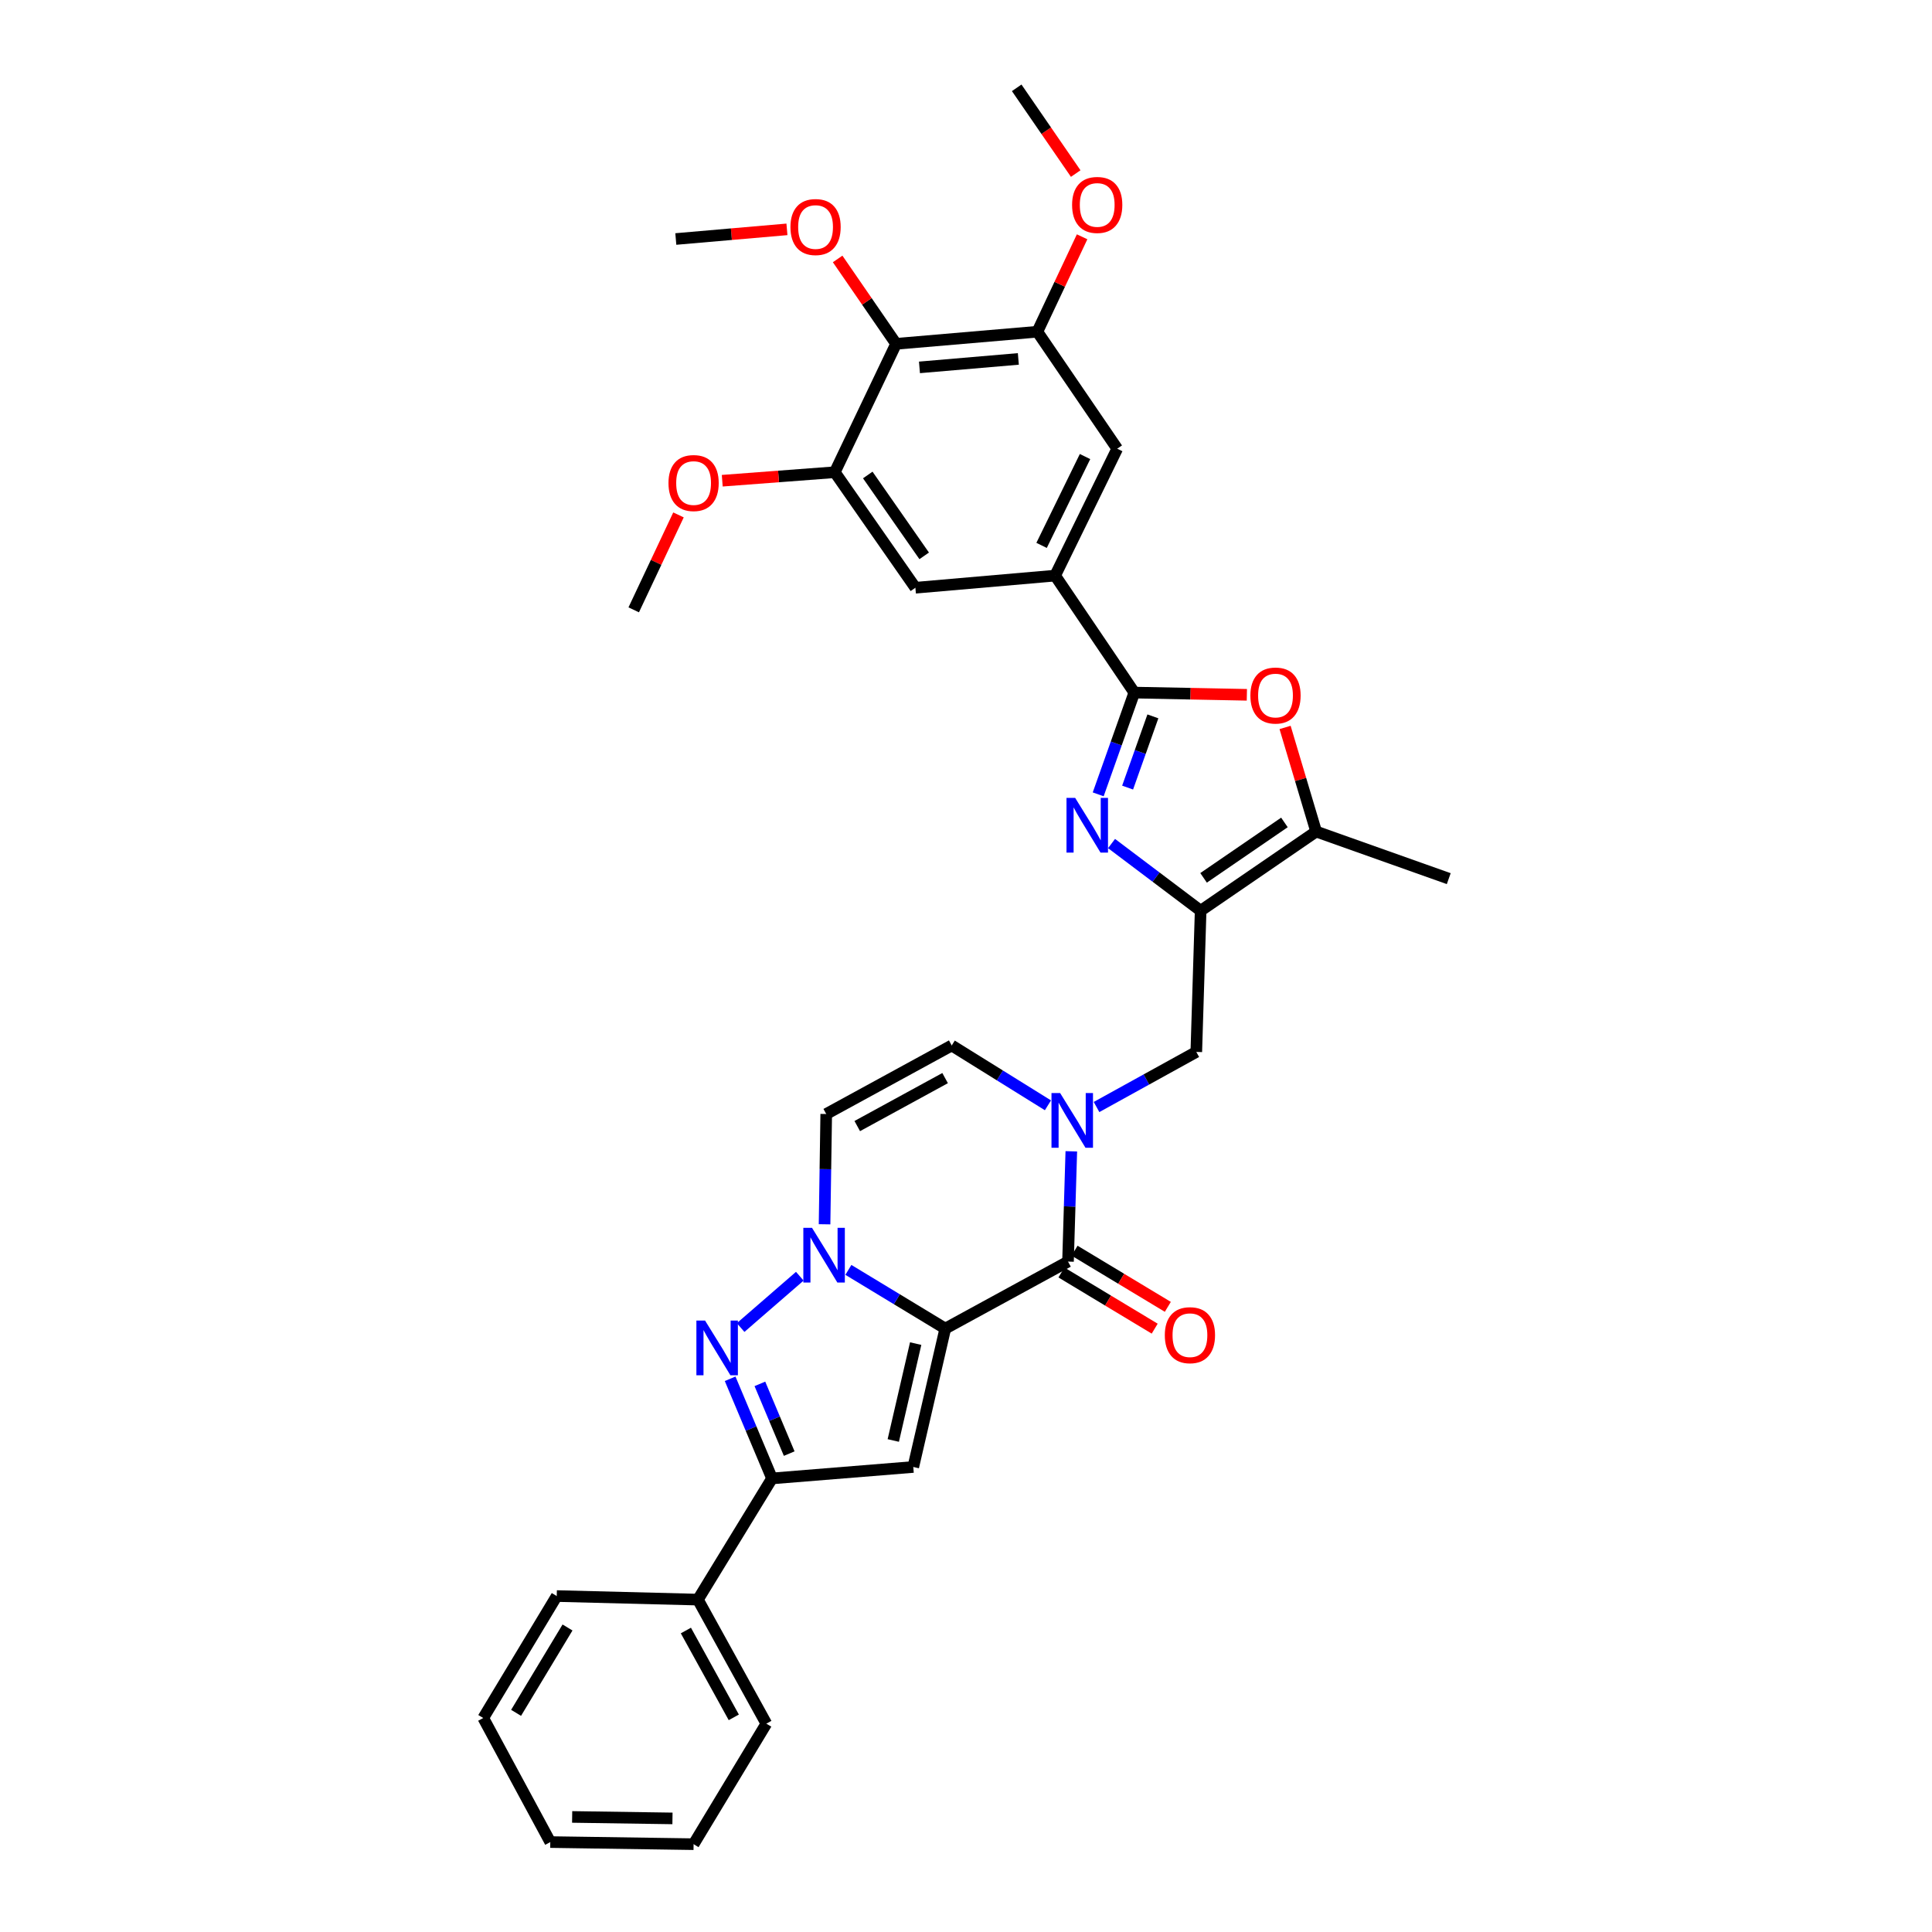 <?xml version='1.0' encoding='iso-8859-1'?>
<svg version='1.1' baseProfile='full'
              xmlns='http://www.w3.org/2000/svg'
                      xmlns:rdkit='http://www.rdkit.org/xml'
                      xmlns:xlink='http://www.w3.org/1999/xlink'
                  xml:space='preserve'
width='1000px' height='1000px' viewBox='0 0 1000 1000'>
<!-- END OF HEADER -->
<rect style='opacity:1.0;fill:#FFFFFF;stroke:none' width='1000' height='1000' x='0' y='0'> </rect>
<path class='bond-0' d='M 489.275,687.669 L 464.198,672.479' style='fill:none;fill-rule:evenodd;stroke:#000000;stroke-width:6px;stroke-linecap:butt;stroke-linejoin:miter;stroke-opacity:1' />
<path class='bond-0' d='M 464.198,672.479 L 439.121,657.289' style='fill:none;fill-rule:evenodd;stroke:#0000FF;stroke-width:6px;stroke-linecap:butt;stroke-linejoin:miter;stroke-opacity:1' />
<path class='bond-1' d='M 489.275,687.669 L 552.8,652.996' style='fill:none;fill-rule:evenodd;stroke:#000000;stroke-width:6px;stroke-linecap:butt;stroke-linejoin:miter;stroke-opacity:1' />
<path class='bond-2' d='M 489.275,687.669 L 472.714,759.306' style='fill:none;fill-rule:evenodd;stroke:#000000;stroke-width:6px;stroke-linecap:butt;stroke-linejoin:miter;stroke-opacity:1' />
<path class='bond-2' d='M 473.951,695.447 L 462.359,745.593' style='fill:none;fill-rule:evenodd;stroke:#000000;stroke-width:6px;stroke-linecap:butt;stroke-linejoin:miter;stroke-opacity:1' />
<path class='bond-4' d='M 413.976,660.573 L 383.348,687.13' style='fill:none;fill-rule:evenodd;stroke:#0000FF;stroke-width:6px;stroke-linecap:butt;stroke-linejoin:miter;stroke-opacity:1' />
<path class='bond-11' d='M 426.789,633.686 L 427.221,605.147' style='fill:none;fill-rule:evenodd;stroke:#0000FF;stroke-width:6px;stroke-linecap:butt;stroke-linejoin:miter;stroke-opacity:1' />
<path class='bond-11' d='M 427.221,605.147 L 427.653,576.608' style='fill:none;fill-rule:evenodd;stroke:#000000;stroke-width:6px;stroke-linecap:butt;stroke-linejoin:miter;stroke-opacity:1' />
<path class='bond-7' d='M 552.8,652.996 L 553.655,624.458' style='fill:none;fill-rule:evenodd;stroke:#000000;stroke-width:6px;stroke-linecap:butt;stroke-linejoin:miter;stroke-opacity:1' />
<path class='bond-7' d='M 553.655,624.458 L 554.51,595.919' style='fill:none;fill-rule:evenodd;stroke:#0000FF;stroke-width:6px;stroke-linecap:butt;stroke-linejoin:miter;stroke-opacity:1' />
<path class='bond-20' d='M 549.4,658.641 L 573.533,673.177' style='fill:none;fill-rule:evenodd;stroke:#000000;stroke-width:6px;stroke-linecap:butt;stroke-linejoin:miter;stroke-opacity:1' />
<path class='bond-20' d='M 573.533,673.177 L 597.666,687.712' style='fill:none;fill-rule:evenodd;stroke:#FF0000;stroke-width:6px;stroke-linecap:butt;stroke-linejoin:miter;stroke-opacity:1' />
<path class='bond-20' d='M 556.199,647.352 L 580.333,661.888' style='fill:none;fill-rule:evenodd;stroke:#000000;stroke-width:6px;stroke-linecap:butt;stroke-linejoin:miter;stroke-opacity:1' />
<path class='bond-20' d='M 580.333,661.888 L 604.466,676.424' style='fill:none;fill-rule:evenodd;stroke:#FF0000;stroke-width:6px;stroke-linecap:butt;stroke-linejoin:miter;stroke-opacity:1' />
<path class='bond-8' d='M 472.714,759.306 L 399.598,765.229' style='fill:none;fill-rule:evenodd;stroke:#000000;stroke-width:6px;stroke-linecap:butt;stroke-linejoin:miter;stroke-opacity:1' />
<path class='bond-3' d='M 575.334,436.617 L 598.392,454.003' style='fill:none;fill-rule:evenodd;stroke:#0000FF;stroke-width:6px;stroke-linecap:butt;stroke-linejoin:miter;stroke-opacity:1' />
<path class='bond-3' d='M 598.392,454.003 L 621.45,471.389' style='fill:none;fill-rule:evenodd;stroke:#000000;stroke-width:6px;stroke-linecap:butt;stroke-linejoin:miter;stroke-opacity:1' />
<path class='bond-6' d='M 568.427,411.152 L 577.77,384.818' style='fill:none;fill-rule:evenodd;stroke:#0000FF;stroke-width:6px;stroke-linecap:butt;stroke-linejoin:miter;stroke-opacity:1' />
<path class='bond-6' d='M 577.77,384.818 L 587.114,358.483' style='fill:none;fill-rule:evenodd;stroke:#000000;stroke-width:6px;stroke-linecap:butt;stroke-linejoin:miter;stroke-opacity:1' />
<path class='bond-6' d='M 583.649,407.658 L 590.19,389.224' style='fill:none;fill-rule:evenodd;stroke:#0000FF;stroke-width:6px;stroke-linecap:butt;stroke-linejoin:miter;stroke-opacity:1' />
<path class='bond-6' d='M 590.19,389.224 L 596.73,370.79' style='fill:none;fill-rule:evenodd;stroke:#000000;stroke-width:6px;stroke-linecap:butt;stroke-linejoin:miter;stroke-opacity:1' />
<path class='bond-34' d='M 377.917,713.662 L 388.757,739.446' style='fill:none;fill-rule:evenodd;stroke:#0000FF;stroke-width:6px;stroke-linecap:butt;stroke-linejoin:miter;stroke-opacity:1' />
<path class='bond-34' d='M 388.757,739.446 L 399.598,765.229' style='fill:none;fill-rule:evenodd;stroke:#000000;stroke-width:6px;stroke-linecap:butt;stroke-linejoin:miter;stroke-opacity:1' />
<path class='bond-34' d='M 393.317,716.289 L 400.905,734.338' style='fill:none;fill-rule:evenodd;stroke:#0000FF;stroke-width:6px;stroke-linecap:butt;stroke-linejoin:miter;stroke-opacity:1' />
<path class='bond-34' d='M 400.905,734.338 L 408.494,752.386' style='fill:none;fill-rule:evenodd;stroke:#000000;stroke-width:6px;stroke-linecap:butt;stroke-linejoin:miter;stroke-opacity:1' />
<path class='bond-5' d='M 621.45,471.389 L 619.202,544.476' style='fill:none;fill-rule:evenodd;stroke:#000000;stroke-width:6px;stroke-linecap:butt;stroke-linejoin:miter;stroke-opacity:1' />
<path class='bond-10' d='M 621.45,471.389 L 681.234,430.413' style='fill:none;fill-rule:evenodd;stroke:#000000;stroke-width:6px;stroke-linecap:butt;stroke-linejoin:miter;stroke-opacity:1' />
<path class='bond-10' d='M 622.967,454.373 L 664.816,425.689' style='fill:none;fill-rule:evenodd;stroke:#000000;stroke-width:6px;stroke-linecap:butt;stroke-linejoin:miter;stroke-opacity:1' />
<path class='bond-12' d='M 587.114,358.483 L 546.138,297.937' style='fill:none;fill-rule:evenodd;stroke:#000000;stroke-width:6px;stroke-linecap:butt;stroke-linejoin:miter;stroke-opacity:1' />
<path class='bond-37' d='M 587.114,358.483 L 616.243,359.058' style='fill:none;fill-rule:evenodd;stroke:#000000;stroke-width:6px;stroke-linecap:butt;stroke-linejoin:miter;stroke-opacity:1' />
<path class='bond-37' d='M 616.243,359.058 L 645.373,359.633' style='fill:none;fill-rule:evenodd;stroke:#FF0000;stroke-width:6px;stroke-linecap:butt;stroke-linejoin:miter;stroke-opacity:1' />
<path class='bond-13' d='M 542.412,572.11 L 517.513,556.624' style='fill:none;fill-rule:evenodd;stroke:#0000FF;stroke-width:6px;stroke-linecap:butt;stroke-linejoin:miter;stroke-opacity:1' />
<path class='bond-13' d='M 517.513,556.624 L 492.613,541.137' style='fill:none;fill-rule:evenodd;stroke:#000000;stroke-width:6px;stroke-linecap:butt;stroke-linejoin:miter;stroke-opacity:1' />
<path class='bond-14' d='M 567.563,572.989 L 593.382,558.732' style='fill:none;fill-rule:evenodd;stroke:#0000FF;stroke-width:6px;stroke-linecap:butt;stroke-linejoin:miter;stroke-opacity:1' />
<path class='bond-14' d='M 593.382,558.732 L 619.202,544.476' style='fill:none;fill-rule:evenodd;stroke:#000000;stroke-width:6px;stroke-linecap:butt;stroke-linejoin:miter;stroke-opacity:1' />
<path class='bond-21' d='M 399.598,765.229 L 361.236,827.956' style='fill:none;fill-rule:evenodd;stroke:#000000;stroke-width:6px;stroke-linecap:butt;stroke-linejoin:miter;stroke-opacity:1' />
<path class='bond-9' d='M 665.154,376.524 L 673.194,403.469' style='fill:none;fill-rule:evenodd;stroke:#FF0000;stroke-width:6px;stroke-linecap:butt;stroke-linejoin:miter;stroke-opacity:1' />
<path class='bond-9' d='M 673.194,403.469 L 681.234,430.413' style='fill:none;fill-rule:evenodd;stroke:#000000;stroke-width:6px;stroke-linecap:butt;stroke-linejoin:miter;stroke-opacity:1' />
<path class='bond-25' d='M 681.234,430.413 L 749.869,454.785' style='fill:none;fill-rule:evenodd;stroke:#000000;stroke-width:6px;stroke-linecap:butt;stroke-linejoin:miter;stroke-opacity:1' />
<path class='bond-35' d='M 427.653,576.608 L 492.613,541.137' style='fill:none;fill-rule:evenodd;stroke:#000000;stroke-width:6px;stroke-linecap:butt;stroke-linejoin:miter;stroke-opacity:1' />
<path class='bond-35' d='M 443.712,582.853 L 489.184,558.024' style='fill:none;fill-rule:evenodd;stroke:#000000;stroke-width:6px;stroke-linecap:butt;stroke-linejoin:miter;stroke-opacity:1' />
<path class='bond-18' d='M 546.138,297.937 L 473.805,304.219' style='fill:none;fill-rule:evenodd;stroke:#000000;stroke-width:6px;stroke-linecap:butt;stroke-linejoin:miter;stroke-opacity:1' />
<path class='bond-19' d='M 546.138,297.937 L 578.27,232.245' style='fill:none;fill-rule:evenodd;stroke:#000000;stroke-width:6px;stroke-linecap:butt;stroke-linejoin:miter;stroke-opacity:1' />
<path class='bond-19' d='M 539.12,282.293 L 561.612,236.309' style='fill:none;fill-rule:evenodd;stroke:#000000;stroke-width:6px;stroke-linecap:butt;stroke-linejoin:miter;stroke-opacity:1' />
<path class='bond-15' d='M 463.819,177.967 L 536.935,171.707' style='fill:none;fill-rule:evenodd;stroke:#000000;stroke-width:6px;stroke-linecap:butt;stroke-linejoin:miter;stroke-opacity:1' />
<path class='bond-15' d='M 475.911,190.158 L 527.092,185.776' style='fill:none;fill-rule:evenodd;stroke:#000000;stroke-width:6px;stroke-linecap:butt;stroke-linejoin:miter;stroke-opacity:1' />
<path class='bond-22' d='M 463.819,177.967 L 448.69,155.996' style='fill:none;fill-rule:evenodd;stroke:#000000;stroke-width:6px;stroke-linecap:butt;stroke-linejoin:miter;stroke-opacity:1' />
<path class='bond-22' d='M 448.69,155.996 L 433.562,134.026' style='fill:none;fill-rule:evenodd;stroke:#FF0000;stroke-width:6px;stroke-linecap:butt;stroke-linejoin:miter;stroke-opacity:1' />
<path class='bond-38' d='M 463.819,177.967 L 432.089,244.42' style='fill:none;fill-rule:evenodd;stroke:#000000;stroke-width:6px;stroke-linecap:butt;stroke-linejoin:miter;stroke-opacity:1' />
<path class='bond-16' d='M 536.935,171.707 L 578.27,232.245' style='fill:none;fill-rule:evenodd;stroke:#000000;stroke-width:6px;stroke-linecap:butt;stroke-linejoin:miter;stroke-opacity:1' />
<path class='bond-23' d='M 536.935,171.707 L 548.516,147.138' style='fill:none;fill-rule:evenodd;stroke:#000000;stroke-width:6px;stroke-linecap:butt;stroke-linejoin:miter;stroke-opacity:1' />
<path class='bond-23' d='M 548.516,147.138 L 560.097,122.569' style='fill:none;fill-rule:evenodd;stroke:#FF0000;stroke-width:6px;stroke-linecap:butt;stroke-linejoin:miter;stroke-opacity:1' />
<path class='bond-17' d='M 432.089,244.42 L 473.805,304.219' style='fill:none;fill-rule:evenodd;stroke:#000000;stroke-width:6px;stroke-linecap:butt;stroke-linejoin:miter;stroke-opacity:1' />
<path class='bond-17' d='M 449.155,245.85 L 478.356,287.71' style='fill:none;fill-rule:evenodd;stroke:#000000;stroke-width:6px;stroke-linecap:butt;stroke-linejoin:miter;stroke-opacity:1' />
<path class='bond-24' d='M 432.089,244.42 L 402.962,246.62' style='fill:none;fill-rule:evenodd;stroke:#000000;stroke-width:6px;stroke-linecap:butt;stroke-linejoin:miter;stroke-opacity:1' />
<path class='bond-24' d='M 402.962,246.62 L 373.835,248.82' style='fill:none;fill-rule:evenodd;stroke:#FF0000;stroke-width:6px;stroke-linecap:butt;stroke-linejoin:miter;stroke-opacity:1' />
<path class='bond-26' d='M 361.236,827.956 L 396.663,892.162' style='fill:none;fill-rule:evenodd;stroke:#000000;stroke-width:6px;stroke-linecap:butt;stroke-linejoin:miter;stroke-opacity:1' />
<path class='bond-26' d='M 355.012,843.954 L 379.81,888.898' style='fill:none;fill-rule:evenodd;stroke:#000000;stroke-width:6px;stroke-linecap:butt;stroke-linejoin:miter;stroke-opacity:1' />
<path class='bond-27' d='M 361.236,827.956 L 288.164,826.111' style='fill:none;fill-rule:evenodd;stroke:#000000;stroke-width:6px;stroke-linecap:butt;stroke-linejoin:miter;stroke-opacity:1' />
<path class='bond-28' d='M 407.318,118.715 L 378.559,121.212' style='fill:none;fill-rule:evenodd;stroke:#FF0000;stroke-width:6px;stroke-linecap:butt;stroke-linejoin:miter;stroke-opacity:1' />
<path class='bond-28' d='M 378.559,121.212 L 349.8,123.71' style='fill:none;fill-rule:evenodd;stroke:#000000;stroke-width:6px;stroke-linecap:butt;stroke-linejoin:miter;stroke-opacity:1' />
<path class='bond-29' d='M 556.789,89.835 L 541.514,67.645' style='fill:none;fill-rule:evenodd;stroke:#FF0000;stroke-width:6px;stroke-linecap:butt;stroke-linejoin:miter;stroke-opacity:1' />
<path class='bond-29' d='M 541.514,67.645 L 526.239,45.455' style='fill:none;fill-rule:evenodd;stroke:#000000;stroke-width:6px;stroke-linecap:butt;stroke-linejoin:miter;stroke-opacity:1' />
<path class='bond-30' d='M 351.186,266.517 L 339.599,291.086' style='fill:none;fill-rule:evenodd;stroke:#FF0000;stroke-width:6px;stroke-linecap:butt;stroke-linejoin:miter;stroke-opacity:1' />
<path class='bond-30' d='M 339.599,291.086 L 328.013,315.655' style='fill:none;fill-rule:evenodd;stroke:#000000;stroke-width:6px;stroke-linecap:butt;stroke-linejoin:miter;stroke-opacity:1' />
<path class='bond-32' d='M 396.663,892.162 L 359.003,954.545' style='fill:none;fill-rule:evenodd;stroke:#000000;stroke-width:6px;stroke-linecap:butt;stroke-linejoin:miter;stroke-opacity:1' />
<path class='bond-31' d='M 288.164,826.111 L 250.131,889.234' style='fill:none;fill-rule:evenodd;stroke:#000000;stroke-width:6px;stroke-linecap:butt;stroke-linejoin:miter;stroke-opacity:1' />
<path class='bond-31' d='M 293.746,842.381 L 267.123,886.566' style='fill:none;fill-rule:evenodd;stroke:#000000;stroke-width:6px;stroke-linecap:butt;stroke-linejoin:miter;stroke-opacity:1' />
<path class='bond-33' d='M 250.131,889.234 L 284.825,953.455' style='fill:none;fill-rule:evenodd;stroke:#000000;stroke-width:6px;stroke-linecap:butt;stroke-linejoin:miter;stroke-opacity:1' />
<path class='bond-36' d='M 359.003,954.545 L 284.825,953.455' style='fill:none;fill-rule:evenodd;stroke:#000000;stroke-width:6px;stroke-linecap:butt;stroke-linejoin:miter;stroke-opacity:1' />
<path class='bond-36' d='M 348.07,941.205 L 296.146,940.442' style='fill:none;fill-rule:evenodd;stroke:#000000;stroke-width:6px;stroke-linecap:butt;stroke-linejoin:miter;stroke-opacity:1' />
<path  class='atom-1' d='M 420.287 635.513
L 429.567 650.513
Q 430.487 651.993, 431.967 654.673
Q 433.447 657.353, 433.527 657.513
L 433.527 635.513
L 437.287 635.513
L 437.287 663.833
L 433.407 663.833
L 423.447 647.433
Q 422.287 645.513, 421.047 643.313
Q 419.847 641.113, 419.487 640.433
L 419.487 663.833
L 415.807 663.833
L 415.807 635.513
L 420.287 635.513
' fill='#0000FF'/>
<path  class='atom-4' d='M 556.497 412.973
L 565.777 427.973
Q 566.697 429.453, 568.177 432.133
Q 569.657 434.813, 569.737 434.973
L 569.737 412.973
L 573.497 412.973
L 573.497 441.293
L 569.617 441.293
L 559.657 424.893
Q 558.497 422.973, 557.257 420.773
Q 556.057 418.573, 555.697 417.893
L 555.697 441.293
L 552.017 441.293
L 552.017 412.973
L 556.497 412.973
' fill='#0000FF'/>
<path  class='atom-5' d='M 364.932 683.51
L 374.212 698.51
Q 375.132 699.99, 376.612 702.67
Q 378.092 705.35, 378.172 705.51
L 378.172 683.51
L 381.932 683.51
L 381.932 711.83
L 378.052 711.83
L 368.092 695.43
Q 366.932 693.51, 365.692 691.31
Q 364.492 689.11, 364.132 688.43
L 364.132 711.83
L 360.452 711.83
L 360.452 683.51
L 364.932 683.51
' fill='#0000FF'/>
<path  class='atom-8' d='M 548.729 565.772
L 558.009 580.772
Q 558.929 582.252, 560.409 584.932
Q 561.889 587.612, 561.969 587.772
L 561.969 565.772
L 565.729 565.772
L 565.729 594.092
L 561.849 594.092
L 551.889 577.692
Q 550.729 575.772, 549.489 573.572
Q 548.289 571.372, 547.929 570.692
L 547.929 594.092
L 544.249 594.092
L 544.249 565.772
L 548.729 565.772
' fill='#0000FF'/>
<path  class='atom-10' d='M 647.2 360.005
Q 647.2 353.205, 650.56 349.405
Q 653.92 345.605, 660.2 345.605
Q 666.48 345.605, 669.84 349.405
Q 673.2 353.205, 673.2 360.005
Q 673.2 366.885, 669.8 370.805
Q 666.4 374.685, 660.2 374.685
Q 653.96 374.685, 650.56 370.805
Q 647.2 366.925, 647.2 360.005
M 660.2 371.485
Q 664.52 371.485, 666.84 368.605
Q 669.2 365.685, 669.2 360.005
Q 669.2 354.445, 666.84 351.645
Q 664.52 348.805, 660.2 348.805
Q 655.88 348.805, 653.52 351.605
Q 651.2 354.405, 651.2 360.005
Q 651.2 365.725, 653.52 368.605
Q 655.88 371.485, 660.2 371.485
' fill='#FF0000'/>
<path  class='atom-21' d='M 602.908 691.088
Q 602.908 684.288, 606.268 680.488
Q 609.628 676.688, 615.908 676.688
Q 622.188 676.688, 625.548 680.488
Q 628.908 684.288, 628.908 691.088
Q 628.908 697.968, 625.508 701.888
Q 622.108 705.768, 615.908 705.768
Q 609.668 705.768, 606.268 701.888
Q 602.908 698.008, 602.908 691.088
M 615.908 702.568
Q 620.228 702.568, 622.548 699.688
Q 624.908 696.768, 624.908 691.088
Q 624.908 685.528, 622.548 682.728
Q 620.228 679.888, 615.908 679.888
Q 611.588 679.888, 609.228 682.688
Q 606.908 685.488, 606.908 691.088
Q 606.908 696.808, 609.228 699.688
Q 611.588 702.568, 615.908 702.568
' fill='#FF0000'/>
<path  class='atom-23' d='M 409.133 117.508
Q 409.133 110.708, 412.493 106.908
Q 415.853 103.108, 422.133 103.108
Q 428.413 103.108, 431.773 106.908
Q 435.133 110.708, 435.133 117.508
Q 435.133 124.388, 431.733 128.308
Q 428.333 132.188, 422.133 132.188
Q 415.893 132.188, 412.493 128.308
Q 409.133 124.428, 409.133 117.508
M 422.133 128.988
Q 426.453 128.988, 428.773 126.108
Q 431.133 123.188, 431.133 117.508
Q 431.133 111.948, 428.773 109.148
Q 426.453 106.308, 422.133 106.308
Q 417.813 106.308, 415.453 109.108
Q 413.133 111.908, 413.133 117.508
Q 413.133 123.228, 415.453 126.108
Q 417.813 128.988, 422.133 128.988
' fill='#FF0000'/>
<path  class='atom-24' d='M 554.911 106.073
Q 554.911 99.273, 558.271 95.473
Q 561.631 91.673, 567.911 91.673
Q 574.191 91.673, 577.551 95.473
Q 580.911 99.273, 580.911 106.073
Q 580.911 112.953, 577.511 116.873
Q 574.111 120.753, 567.911 120.753
Q 561.671 120.753, 558.271 116.873
Q 554.911 112.993, 554.911 106.073
M 567.911 117.553
Q 572.231 117.553, 574.551 114.673
Q 576.911 111.753, 576.911 106.073
Q 576.911 100.513, 574.551 97.713
Q 572.231 94.873, 567.911 94.873
Q 563.591 94.873, 561.231 97.673
Q 558.911 100.473, 558.911 106.073
Q 558.911 111.793, 561.231 114.673
Q 563.591 117.553, 567.911 117.553
' fill='#FF0000'/>
<path  class='atom-25' d='M 346.003 250.02
Q 346.003 243.22, 349.363 239.42
Q 352.723 235.62, 359.003 235.62
Q 365.283 235.62, 368.643 239.42
Q 372.003 243.22, 372.003 250.02
Q 372.003 256.9, 368.603 260.82
Q 365.203 264.7, 359.003 264.7
Q 352.763 264.7, 349.363 260.82
Q 346.003 256.94, 346.003 250.02
M 359.003 261.5
Q 363.323 261.5, 365.643 258.62
Q 368.003 255.7, 368.003 250.02
Q 368.003 244.46, 365.643 241.66
Q 363.323 238.82, 359.003 238.82
Q 354.683 238.82, 352.323 241.62
Q 350.003 244.42, 350.003 250.02
Q 350.003 255.74, 352.323 258.62
Q 354.683 261.5, 359.003 261.5
' fill='#FF0000'/>
</svg>
